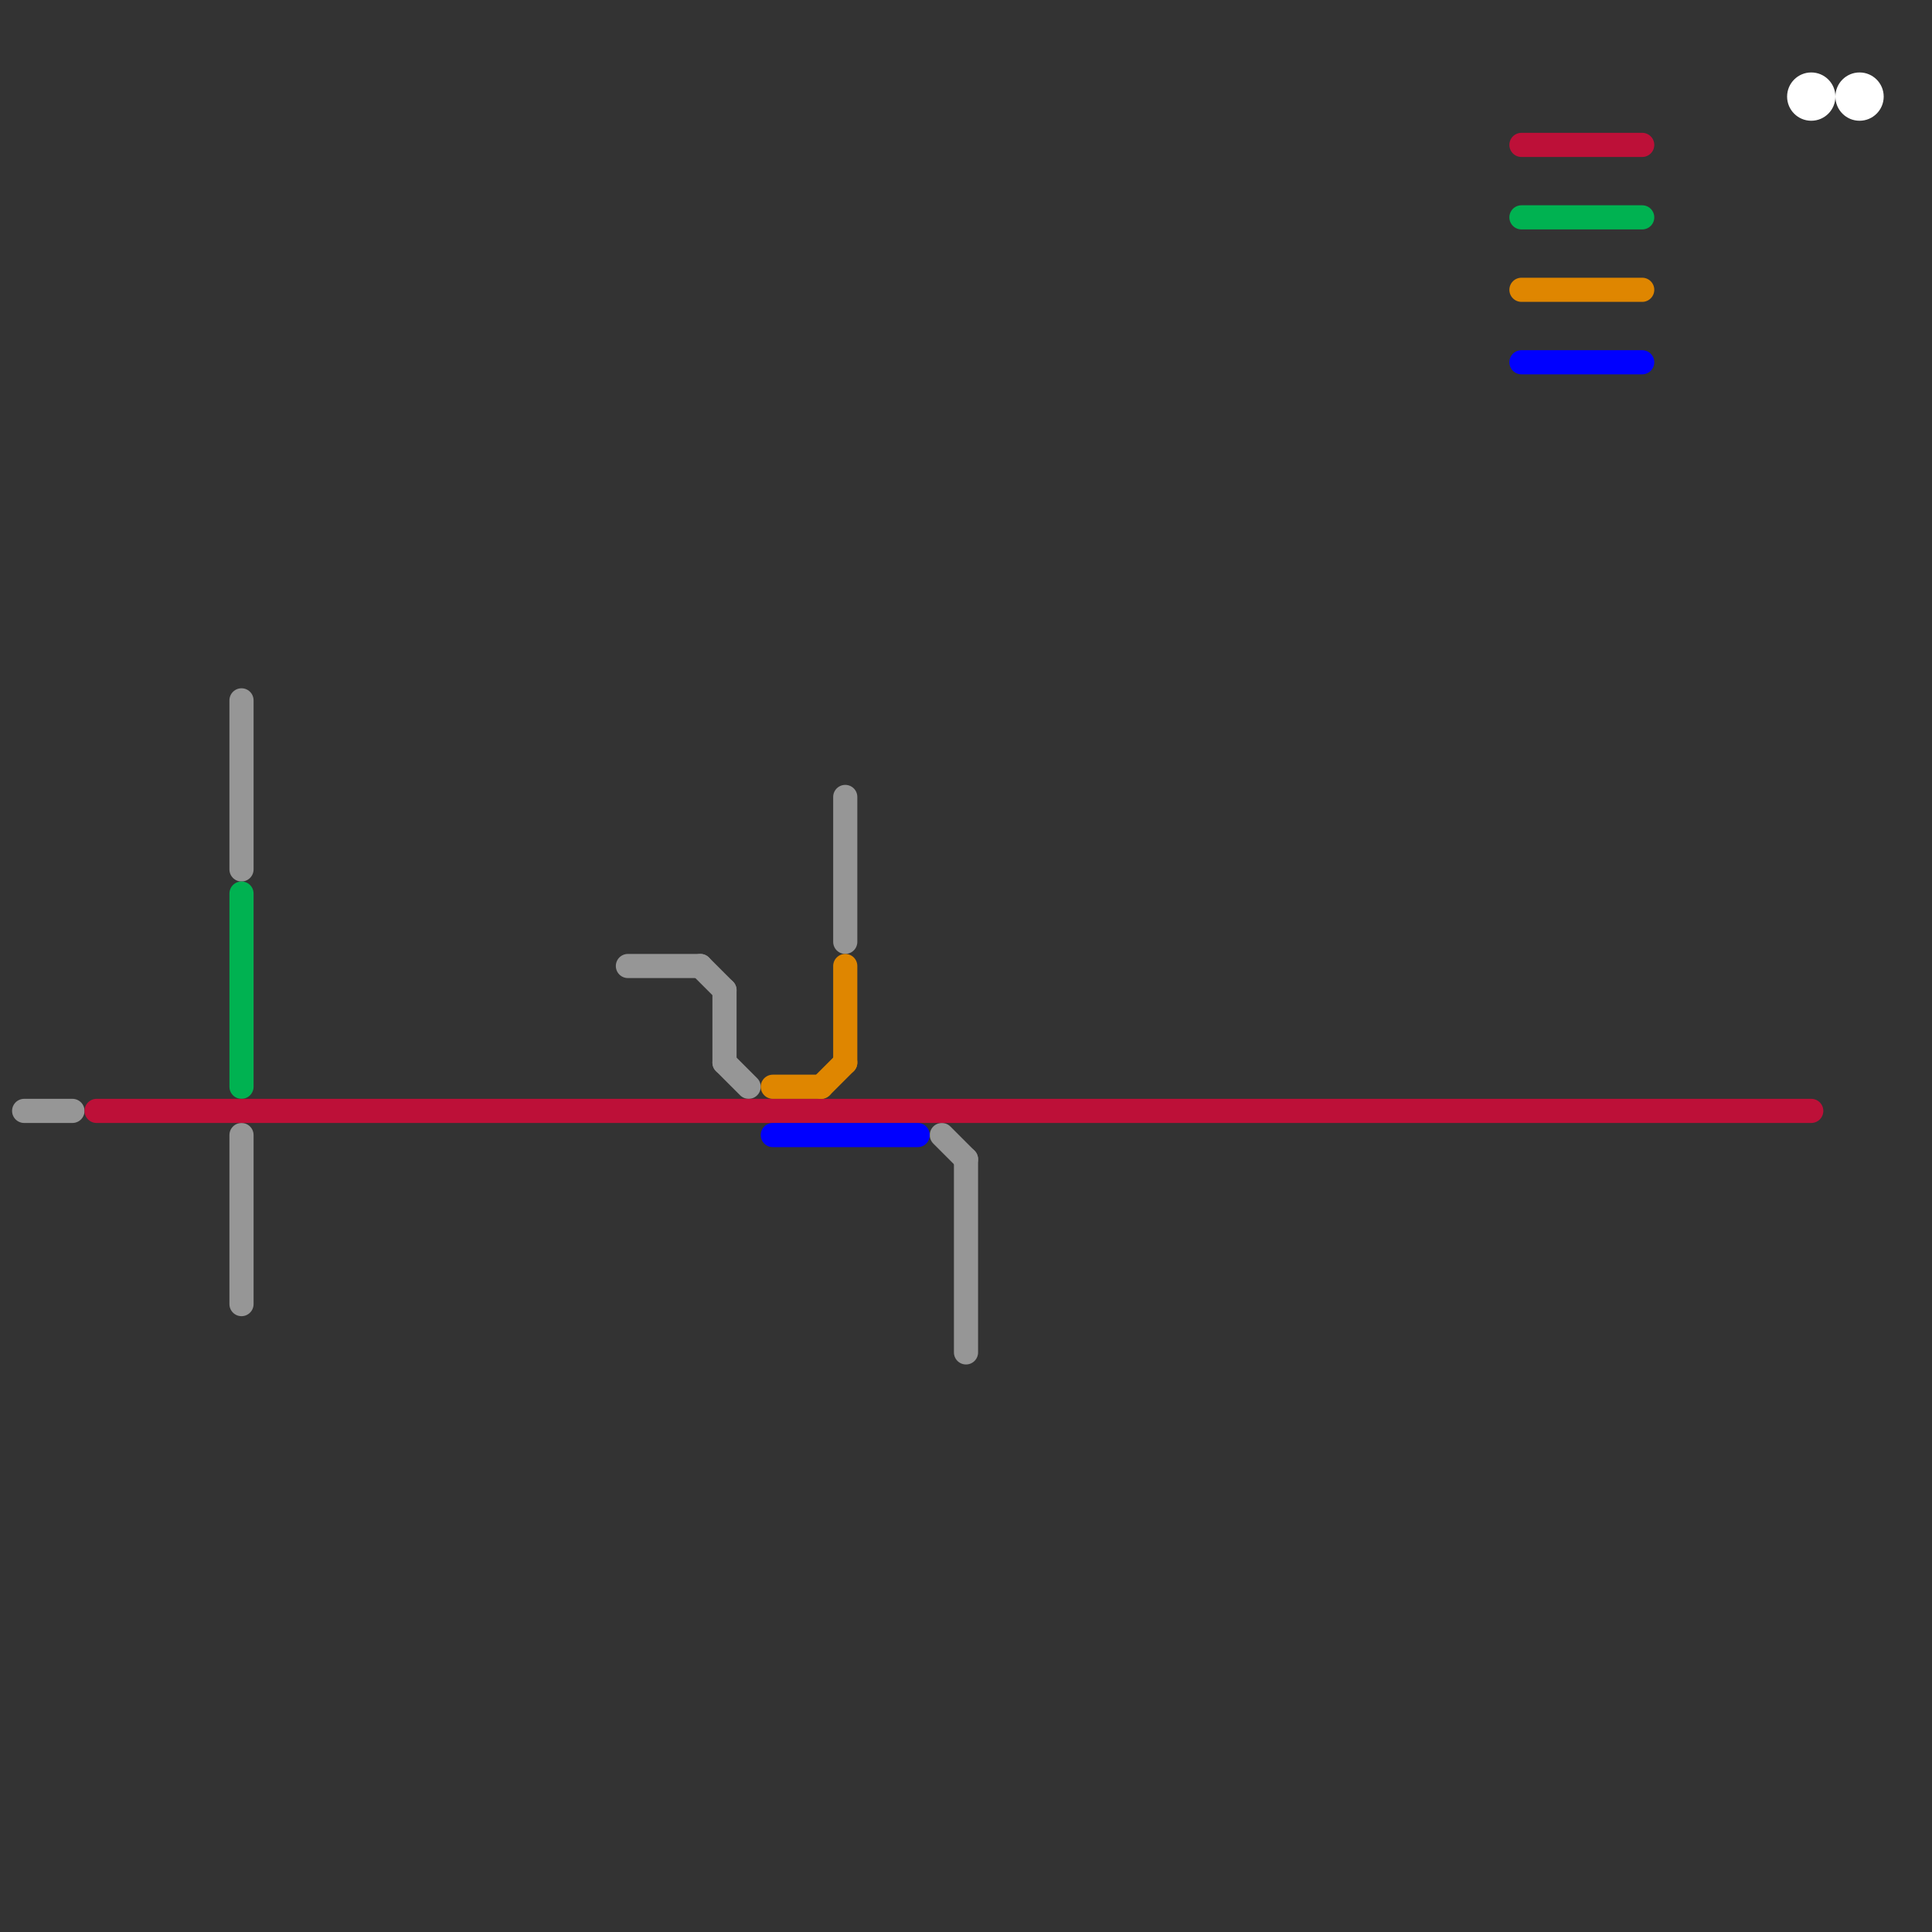 
<svg version="1.1" xmlns="http://www.w3.org/2000/svg" viewBox="0 0 80 80">
<rect x="0" y="0" width="80" height="80" fill="#333333" stroke="none"/>
<style>text { font: 1px Helvetica; font-weight: 600; white-space: pre; dominant-baseline: central; } line { stroke-width: 1; fill: none; stroke-linecap: round; stroke-linejoin: round; } .c0 { stroke: #969696 } .c1 { stroke: #00b251 } .c2 { stroke: #bd1038 } .c3 { stroke: #df8600 } .c4 { stroke: #0000ff } .c5 { stroke: #ffffff }</style><defs><g id="wm-xf"><circle r="1.2" fill="#000"/><circle r="0.9" fill="#fff"/><circle r="0.6" fill="#000"/><circle r="0.3" fill="#fff"/></g><g id="wm"><circle r="0.6" fill="#000"/><circle r="0.3" fill="#fff"/></g></defs><line class="c0" x1="1" y1="46" x2="3" y2="46"/><line class="c0" x1="30" y1="44" x2="31" y2="45"/><line class="c0" x1="30" y1="41" x2="30" y2="44"/><line class="c0" x1="29" y1="40" x2="30" y2="41"/><line class="c0" x1="35" y1="33" x2="35" y2="39"/><line class="c0" x1="10" y1="29" x2="10" y2="36"/><line class="c0" x1="26" y1="40" x2="29" y2="40"/><line class="c0" x1="40" y1="48" x2="40" y2="56"/><line class="c0" x1="10" y1="47" x2="10" y2="54"/><line class="c0" x1="39" y1="47" x2="40" y2="48"/><line class="c1" x1="10" y1="37" x2="10" y2="45"/><line class="c1" x1="63" y1="9" x2="68" y2="9"/><line class="c2" x1="63" y1="6" x2="68" y2="6"/><line class="c2" x1="4" y1="46" x2="75" y2="46"/><line class="c3" x1="63" y1="12" x2="68" y2="12"/><line class="c3" x1="35" y1="40" x2="35" y2="44"/><line class="c3" x1="32" y1="45" x2="34" y2="45"/><line class="c3" x1="34" y1="45" x2="35" y2="44"/><line class="c4" x1="63" y1="15" x2="68" y2="15"/><line class="c4" x1="32" y1="47" x2="38" y2="47"/><circle cx="75" cy="4" r="1" fill="#ffffff" /><circle cx="77" cy="4" r="1" fill="#ffffff" />
</svg>
